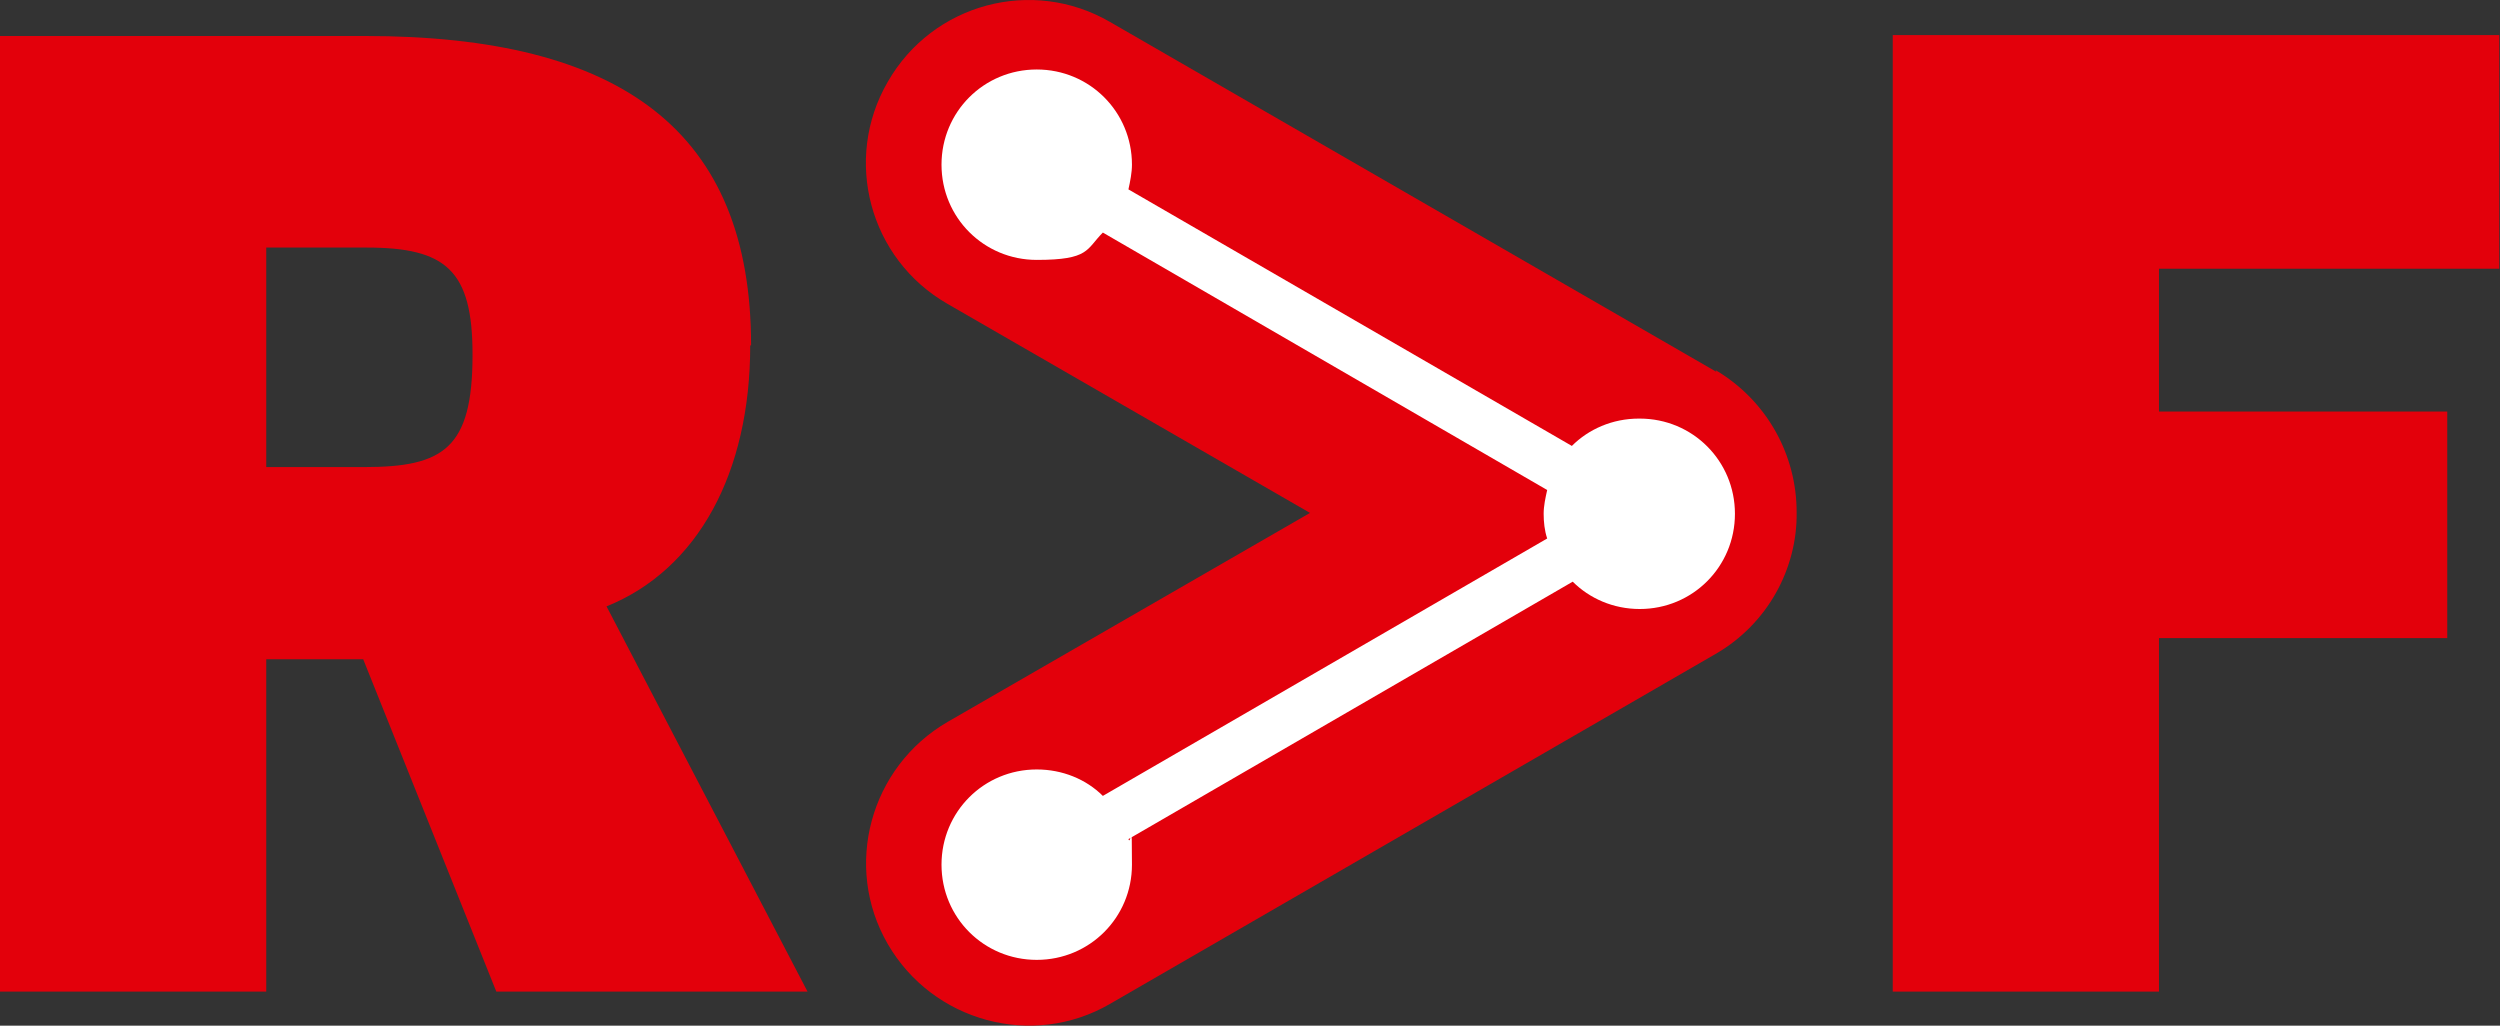 <?xml version="1.0" encoding="UTF-8"?>
<svg width="78px" height="32px" viewBox="0 0 78 32" version="1.1" xmlns="http://www.w3.org/2000/svg" xmlns:xlink="http://www.w3.org/1999/xlink">
    <rect x="0" y="0" width="78" height="32" fill="#333333" stroke="none"/>
    <title>RVF</title>
    <g id="RVF" stroke="none" stroke-width="1" fill="none" fill-rule="evenodd">
        <path d="M53.553,11.602 L34.629,0.683 C32.209,-0.72 29.1,0.105 27.698,2.553 C26.295,4.973 27.12,8.082 29.568,9.484 L40.873,16.003 L29.568,22.522 C27.148,23.924 26.295,27.033 27.698,29.453 C29.1,31.873 32.209,32.726 34.629,31.323 L53.525,20.404 C55.148,19.469 56.083,17.736 56.055,15.975 C56.055,14.215 55.148,12.51 53.525,11.547" id="Path" fill="#E3000B" fill-rule="nonzero"></path>
        <path d="M51.132,13.06 C50.307,13.06 49.564,13.39 49.042,13.913 L35.207,5.909 C35.262,5.661 35.317,5.386 35.317,5.138 C35.317,3.488 33.996,2.168 32.346,2.168 C30.696,2.168 29.375,3.488 29.375,5.138 C29.375,6.789 30.696,8.109 32.346,8.109 C33.996,8.109 33.886,7.779 34.409,7.256 L48.272,15.288 C48.217,15.535 48.162,15.783 48.162,16.03 C48.162,16.278 48.189,16.553 48.272,16.801 L34.409,24.832 C33.886,24.31 33.144,24.007 32.346,24.007 C30.696,24.007 29.375,25.327 29.375,26.978 C29.375,28.628 30.696,29.948 32.346,29.948 C33.996,29.948 35.317,28.628 35.317,26.978 C35.317,25.327 35.289,26.427 35.207,26.18 L49.069,18.148 C49.592,18.671 50.334,19.001 51.16,19.001 C52.81,19.001 54.13,17.681 54.13,16.03 C54.13,14.38 52.81,13.06 51.16,13.06" id="Path" fill="#FFFFFF" fill-rule="nonzero"></path>
        <polygon id="Path" fill="#E3000B" fill-rule="nonzero" points="59.054 1.095 59.054 30.938 67.36 30.938 67.36 19.909 76.354 19.909 76.354 12.84 67.36 12.84 67.36 8.384 77.977 8.384 77.977 1.095"></polygon>
        <path d="M14.743,11.08 C14.743,13.995 13.835,14.573 11.36,14.573 L8.307,14.573 L8.307,7.724 L11.442,7.724 C13.918,7.724 14.743,8.439 14.743,11.052 M23.434,10.777 C23.434,4.093 19.391,1.123 11.387,1.123 L0,1.123 L0,30.938 L8.307,30.938 L8.307,20.569 L11.332,20.569 L15.485,30.938 L25.195,30.938 L18.924,18.919 C21.784,17.763 23.407,14.738 23.407,10.777" id="Shape" fill="#E3000B" fill-rule="nonzero"></path>
    </g>
</svg>